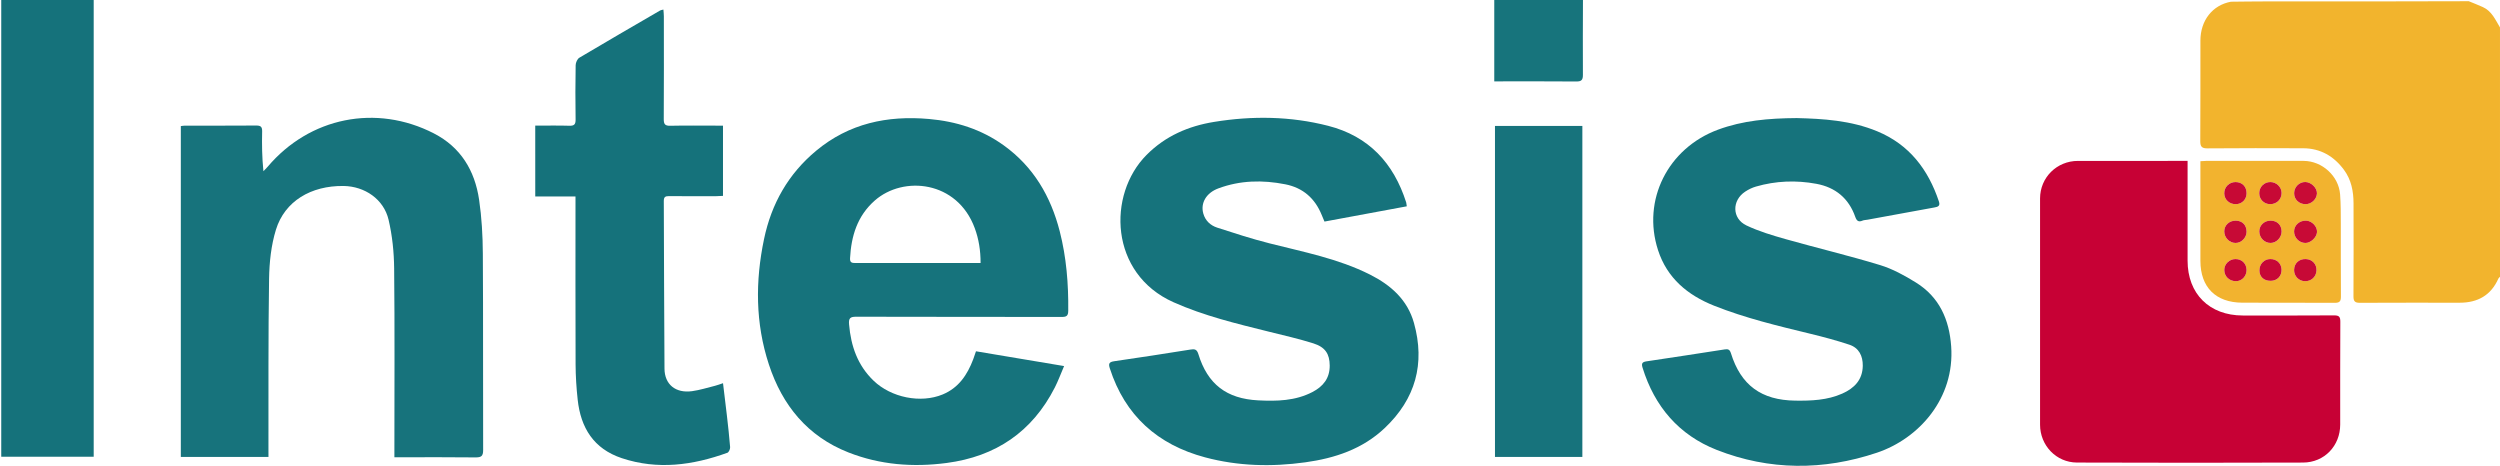 <?xml version="1.0" encoding="utf-8"?>
<!-- Generator: Adobe Illustrator 24.3.0, SVG Export Plug-In . SVG Version: 6.00 Build 0)  -->
<svg version="1.1" id="Слой_1" xmlns="http://www.w3.org/2000/svg" xmlns:xlink="http://www.w3.org/1999/xlink" x="0px" y="0px"
	 viewBox="0 0 1830.35 341.36" style="enable-background:new 0 0 1830.35 341.36;" xml:space="preserve">
<style type="text/css">
	.st0{display:none;fill:#FDFDFD;}
	.st1{fill:#F2B42D;}
	.st2{fill:#15727B;}
	.st3{fill:#17747C;}
	.st4{display:none;fill:#FDFBF5;}
	.st5{display:none;fill:#F8D895;}
	.st6{fill:#16737C;}
	.st7{fill:#C70135;}
	.st8{fill:#17737C;}
	.st9{fill:#F2B32F;}
	.st10{display:none;fill:#FAFCFC;}
	.st11{fill:#C70935;}
	.st12{fill:#C80B36;}
	.st13{fill:#C80A36;}
	.st14{fill:#C70A36;}
	.st15{fill:#C70936;}
	.st16{fill:#C70736;}
</style>
<g>
	<g>
		<path class="st0" d="M1830.35,202.64c0,46.24,0,92.48,0,138.72c-610.12,0-1220.23,0-1830.35,0C0,228.92,0,116.51,0.04,4.11
			c0-1.37,0.57-2.74,0.88-4.11c0,111.45,0,222.9,0,334.39c22.83,0,45.12,0,67.69,0c0-111.72,0-223.05,0-334.39
			C410.4,0,752.2,0,1094,0c0,19.81,0,39.63,0,59.58c20.77,0,40.41-0.09,60.05,0.08c3.85,0.03,4.88-1.16,4.85-4.92
			c-0.14-18.25,0-36.49,0.04-54.74c158.25,0,316.49,0,474.74,0c-0.11,0.42-0.22,0.84-0.33,1.26c-13.48,2.48-22.32,13.67-22.35,28.46
			c-0.04,24.49,0.08,48.98-0.1,73.47c-0.03,4.13,1.04,5.48,5.36,5.44c23.32-0.21,46.64-0.16,69.97-0.08
			c12.68,0.05,22.48,5.79,29.89,15.82c5.39,7.29,6.97,15.74,6.99,24.56c0.06,22.66,0.08,45.33-0.05,67.99
			c-0.02,3.52,0.95,4.8,4.62,4.78c24.39-0.13,48.78-0.07,73.17-0.07c13.13,0,22.88-5.38,28.31-17.68
			C1829.4,203.44,1829.95,203.08,1830.35,202.64z M714.56,257.19c-0.77,2.22-1.36,4.08-2.05,5.9c-4.3,11.29-10.6,20.84-22.34,25.71
			c-16.16,6.7-37.76,2.27-50.57-10.04c-11.76-11.3-16.6-25.37-17.97-41.18c-0.39-4.56,0.71-5.7,5.22-5.68
			c50.14,0.14,100.27,0.06,150.41,0.16c3.39,0.01,4.79-0.62,4.83-4.45c0.21-19.69-1.33-39.16-6.24-58.29
			c-6.56-25.55-19.17-47.18-40.93-62.84c-16.37-11.79-34.88-17.62-54.84-19.36c-30.46-2.67-58.48,3.24-82.52,23.23
			c-20.45,17-32.77,38.82-38.18,64.65c-6.47,30.89-6.37,61.66,3.53,91.83c9.81,29.93,28.28,52.65,58.26,64.43
			c23.14,9.09,47.27,10.96,71.86,7.72c36-4.74,62.67-22.8,79.22-55.24c2.5-4.91,4.41-10.12,6.81-15.72
			C756.94,264.3,735.85,260.76,714.56,257.19z M1601.62,117.79c-2.01,0-3.21,0-4.42,0c-25.3,0-50.6-0.02-75.91,0.01
			c-15.36,0.02-27.66,12.09-27.68,27.48c-0.08,55.21-0.06,110.43,0,165.64c0.02,15.21,11.81,27.67,27.02,27.72
			c55.18,0.21,110.35,0.2,165.53,0.01c15.67-0.05,27.19-12.27,27.2-27.84c0.02-25.1-0.07-50.19,0.09-75.29
			c0.02-3.64-0.99-4.65-4.62-4.62c-22.25,0.16-44.51,0.08-66.76,0.08c-24.49,0-40.46-15.85-40.45-40.16c0.01-22.51,0-45.02,0-67.53
			C1601.62,121.67,1601.62,120.03,1601.62,117.79z M196.56,334.56c0-2.16,0-3.8,0-5.45c0.08-41.68-0.2-83.36,0.46-125.02
			c0.19-12.03,1.5-24.5,5.02-35.92c6.42-20.83,25.64-32.33,49.52-32.01c15.51,0.21,29.4,9.68,32.95,24.72
			c2.72,11.56,3.96,23.7,4.08,35.61c0.46,44.11,0.18,88.22,0.18,132.34c0,1.79,0,3.58,0,5.95c1.95,0,3.43,0,4.91,0
			c18.14,0,36.28-0.13,54.42,0.1c4.29,0.05,5.66-0.94,5.65-5.47c-0.17-47.91,0.08-95.83-0.23-143.75
			c-0.09-13.18-0.82-26.47-2.74-39.49c-3.13-21.24-13.37-38.38-33.13-48.52c-42.23-21.68-90.93-11.83-121.63,24.39
			c-0.98,1.16-2.1,2.2-3.15,3.3c-1.01-10.04-1.16-19.57-0.93-29.09c0.08-3.5-1.09-4.37-4.44-4.34c-17.38,0.15-34.75,0.06-52.13,0.08
			c-1.01,0-2.01,0.22-2.97,0.33c0,80.94,0,161.59,0,242.24C153.82,334.56,174.82,334.56,196.56,334.56z M1315.47,86.45
			c-20.68,0.14-39.55,1.79-57.69,8.52c-36.66,13.59-55.73,51.54-43.86,88.18c6.62,20.42,21.6,32.93,41.04,40.67
			c22.84,9.09,46.68,14.79,70.51,20.56c9.59,2.32,19.16,4.88,28.52,7.99c7.06,2.34,9.92,8.27,9.83,15.43
			c-0.13,10.27-6.17,16.44-15.01,20.37c-11.01,4.89-22.7,5.3-34.5,5.15c-24.7-0.33-39.75-11.25-47.02-34.7
			c-0.88-2.85-2.18-3.17-4.57-2.8c-19.12,2.95-38.23,5.93-57.37,8.76c-3.2,0.47-3.65,1.77-2.77,4.6
			c8.79,28.47,26.63,49.34,54.34,60.23c38.57,15.15,78.13,15.17,117.21,2.06c30.9-10.37,57.15-39.87,54.41-77.93
			c-1.42-19.64-8.69-36.1-25.86-46.72c-8.22-5.09-16.99-9.93-26.17-12.73c-22.83-6.96-46.1-12.48-69.08-18.98
			c-9.77-2.76-19.65-5.72-28.78-10.04c-10.65-5.05-10.78-18.3-0.88-24.78c2.39-1.56,5.07-2.88,7.81-3.68
			c14.58-4.22,29.42-4.78,44.3-2.02c13.99,2.6,23.67,10.64,28.43,24.18c0.98,2.79,2.27,4.09,5.31,2.77
			c1.09-0.47,2.39-0.44,3.59-0.66c16.33-2.99,32.65-5.98,48.98-8.96c2.44-0.45,4.52-0.96,3.39-4.34
			c-7.83-23.47-21.66-41.7-45.14-51.43C1355.06,88.1,1334.54,86.93,1315.47,86.45z M1029.96,151.05c-0.23-1.43-0.25-2.18-0.47-2.86
			c-9.17-28.71-27.36-48.46-57.15-56.06c-27.53-7.03-55.47-7.4-83.4-2.87c-18.85,3.06-35.71,10.29-49.56,24.23
			c-28.81,29-27.17,86.9,19.78,107.82c22.37,9.97,46.05,15.65,69.69,21.52c10.92,2.71,21.92,5.2,32.64,8.57
			c8.86,2.79,11.94,7.83,12.02,16.19c0.09,9.34-4.79,15.38-12.68,19.47c-12.54,6.5-26.09,6.76-39.7,6.08
			c-23.14-1.17-37.05-11.86-43.78-33.86c-1.15-3.76-2.92-3.79-5.94-3.31c-18.5,2.92-36.99,5.86-55.53,8.5
			c-3.85,0.55-4.5,1.72-3.36,5.25c11.19,34.61,34.99,55.85,69.74,65.14c24.14,6.45,48.74,7.07,73.42,3.64
			c21.66-3.01,41.82-9.68,58.12-25.1c22.55-21.34,29.7-47.14,21.4-76.9c-4.73-16.94-16.85-27.71-32.14-35.42
			c-23.37-11.77-48.87-16.6-73.92-22.97c-12.8-3.26-25.4-7.35-37.97-11.42c-4.94-1.6-8.71-5.06-10.2-10.31
			c-2.17-7.66,2.08-15.11,11-18.43c15.99-5.95,32.44-6.26,49.02-3c12.99,2.56,21.74,10.31,26.68,22.48
			c0.62,1.52,1.27,3.04,2.01,4.81C989.8,158.5,1009.77,154.8,1029.96,151.05z M391.87,91.98c0,17.57,0,34.36,0,51.84
			c9.93,0,19.58,0,29.46,0c0,2.19,0,3.7,0,5.21c0,39.24-0.09,78.49,0.07,117.73c0.04,8.64,0.6,17.32,1.54,25.91
			c2.24,20.54,11.69,35.9,32.28,42.76c26.28,8.76,51.97,5.21,77.31-3.94c1.07-0.39,2.12-2.76,2.01-4.12
			c-0.59-7.73-1.48-15.43-2.36-23.13c-0.88-7.77-1.86-15.52-2.84-23.69c-2.39,0.79-4.08,1.45-5.82,1.89
			c-5.6,1.4-11.17,3.17-16.86,3.95c-11.98,1.64-20.09-4.9-20.17-16.48c-0.3-40.91-0.31-81.82-0.51-122.73
			c-0.01-2.85,0.99-3.63,3.73-3.6c11.58,0.12,23.17,0.06,34.75,0.04c1.6,0,3.21-0.14,4.86-0.21c0-17.32,0-34.13,0-51.43
			c-1.74,0-3.22,0-4.7,0c-11.28,0-22.56-0.16-33.84,0.09c-3.86,0.09-4.85-1.1-4.83-4.86c0.16-25.1,0.09-50.19,0.07-75.29
			c0-1.55-0.2-3.09-0.33-4.92c-1.25,0.34-1.88,0.38-2.37,0.66c-19.75,11.47-39.52,22.9-59.14,34.58c-1.5,0.89-2.7,3.57-2.73,5.44
			c-0.23,13.23-0.25,26.47-0.04,39.7c0.06,3.59-0.88,4.79-4.57,4.68C408.65,91.8,400.43,91.98,391.87,91.98z M1158.51,334.53
			c0-81.07,0-161.59,0-242.34c-21.45,0-42.57,0-63.98,0c0,80.82,0,161.47,0,242.34C1115.94,334.53,1137.04,334.53,1158.51,334.53z
			 M1611,118.03c0,2.16,0,3.8,0,5.45c0,22.49-0.01,44.99,0,67.48c0.01,19.29,11.18,30.57,30.63,30.65
			c22.54,0.1,45.08-0.06,67.62,0.11c3.68,0.03,4.66-1.1,4.63-4.66c-0.16-17.78-0.03-35.57-0.09-53.35
			c-0.03-7.13,0.03-14.29-0.51-21.4c-1.02-13.45-13.15-24.47-26.72-24.51c-23.76-0.06-47.52-0.02-71.28-0.01
			C1614.08,117.79,1612.89,117.92,1611,118.03z"/>
		<path class="st1" d="M1830.35,202.64c-0.4,0.43-0.95,0.8-1.18,1.31c-5.43,12.3-15.18,17.68-28.31,17.68
			c-24.39,0-48.78-0.06-73.17,0.07c-3.68,0.02-4.64-1.27-4.62-4.78c0.13-22.66,0.11-45.33,0.05-67.99
			c-0.02-8.81-1.6-17.26-6.99-24.56c-7.41-10.03-17.21-15.77-29.89-15.82c-23.32-0.08-46.65-0.13-69.97,0.08
			c-4.32,0.04-5.39-1.31-5.36-5.44c0.17-24.49,0.05-48.98,0.1-73.47c0.03-14.79,8.87-25.98,22.35-28.46
			c8.35-0.08,16.7-0.22,25.05-0.22c29.12-0.03,58.24,0.01,87.35-0.02c20.58-0.02,41.16-0.08,61.73-0.13
			c3.43,1.42,6.91,2.74,10.3,4.28c6.54,2.96,9.16,9.28,12.55,14.92C1830.35,80.94,1830.35,141.79,1830.35,202.64z"/>
		<path class="st2" d="M68.6,0c0,111.33,0,222.67,0,334.39c-22.57,0-44.86,0-67.69,0c0-111.49,0-222.94,0-334.39
			C23.48,0,46.04,0,68.6,0z"/>
		<path class="st3" d="M1158.95,0c-0.04,18.25-0.18,36.5-0.04,54.74c0.03,3.76-1,4.96-4.85,4.92c-19.64-0.18-39.29-0.08-60.05-0.08
			c0-19.95,0-39.77,0-59.58C1115.65,0,1137.3,0,1158.95,0z"/>
		<path class="st4" d="M1830.35,20.08c-3.4-5.63-6.01-11.95-12.55-14.92c-3.38-1.53-6.86-2.86-10.3-4.28
			c0.06-0.3,0.05-0.6-0.02-0.89c7.62,0,15.25,0,22.87,0C1830.35,6.69,1830.35,13.39,1830.35,20.08z"/>
		<path class="st5" d="M1807.48,0c0.07,0.3,0.08,0.59,0.02,0.89c-20.58,0.04-41.16,0.11-61.73,0.13
			c-29.12,0.02-58.24-0.01-87.35,0.02c-8.35,0.01-16.7,0.15-25.05,0.22c0.11-0.42,0.22-0.84,0.33-1.26
			C1691.62,0,1749.55,0,1807.48,0z"/>
		<path class="st6" d="M714.56,257.19c21.29,3.57,42.39,7.11,64.51,10.82c-2.41,5.6-4.31,10.82-6.81,15.72
			c-16.55,32.44-43.22,50.5-79.22,55.24c-24.59,3.24-48.72,1.37-71.86-7.72c-29.97-11.78-48.44-34.5-58.26-64.43
			c-9.9-30.18-10-60.94-3.53-91.83c5.41-25.83,17.73-47.64,38.18-64.65c24.04-19.99,52.06-25.9,82.52-23.23
			c19.96,1.75,38.47,7.57,54.84,19.36c21.75,15.67,34.37,37.29,40.93,62.84c4.91,19.13,6.45,38.6,6.24,58.29
			c-0.04,3.83-1.44,4.45-4.83,4.45c-50.14-0.09-100.27-0.01-150.41-0.16c-4.51-0.01-5.62,1.13-5.22,5.68
			c1.37,15.81,6.2,29.88,17.97,41.18c12.81,12.31,34.41,16.75,50.57,10.04c11.74-4.87,18.05-14.42,22.34-25.71
			C713.2,261.28,713.79,259.42,714.56,257.19z M717.92,192.53c0.02-9.17-1.32-17.5-4.27-25.5c-12.8-34.79-52.29-38.64-73.22-20.19
			c-12.79,11.28-17.22,25.99-18.08,42.31c-0.19,3.56,1.96,3.4,4.39,3.4c25.59-0.03,51.18-0.02,76.77-0.02
			C708.08,192.53,712.63,192.53,717.92,192.53z"/>
		<path class="st7" d="M1601.62,117.79c0,2.24,0,3.87,0,5.51c0,22.51,0,45.02,0,67.53c-0.01,24.3,15.96,40.16,40.45,40.16
			c22.25,0,44.51,0.08,66.76-0.08c3.63-0.03,4.64,0.98,4.62,4.62c-0.16,25.1-0.07,50.19-0.09,75.29
			c-0.01,15.57-11.53,27.78-27.2,27.84c-55.18,0.19-110.35,0.2-165.53-0.01c-15.2-0.06-27-12.52-27.02-27.72
			c-0.06-55.21-0.07-110.43,0-165.64c0.02-15.39,12.32-27.46,27.68-27.48c25.3-0.03,50.6-0.01,75.91-0.01
			C1598.4,117.79,1599.61,117.79,1601.62,117.79z"/>
		<path class="st8" d="M196.56,334.56c-21.74,0-42.74,0-64.17,0c0-80.65,0-161.3,0-242.24c0.96-0.11,1.96-0.33,2.97-0.33
			c17.38-0.02,34.75,0.06,52.13-0.08c3.35-0.03,4.52,0.84,4.44,4.34c-0.23,9.52-0.08,19.06,0.93,29.09c1.05-1.1,2.17-2.14,3.15-3.3
			c30.7-36.22,79.4-46.06,121.63-24.39c19.76,10.14,29.99,27.28,33.13,48.52c1.92,13.02,2.66,26.32,2.74,39.49
			c0.31,47.91,0.06,95.83,0.23,143.75c0.02,4.52-1.36,5.52-5.65,5.47c-18.14-0.23-36.28-0.1-54.42-0.1c-1.48,0-2.96,0-4.91,0
			c0-2.37,0-4.16,0-5.95c0-44.11,0.28-88.23-0.18-132.34c-0.12-11.9-1.36-24.04-4.08-35.61c-3.54-15.04-17.44-24.51-32.95-24.72
			c-23.88-0.32-43.1,11.17-49.52,32.01c-3.52,11.43-4.83,23.89-5.02,35.92c-0.65,41.67-0.38,83.35-0.46,125.02
			C196.56,330.76,196.56,332.4,196.56,334.56z"/>
		<path class="st6" d="M1315.47,86.45c19.07,0.48,39.58,1.65,58.96,9.69c23.48,9.73,37.31,27.97,45.14,51.43
			c1.13,3.38-0.95,3.89-3.39,4.34c-16.33,2.98-32.65,5.98-48.98,8.96c-1.2,0.22-2.5,0.19-3.59,0.66c-3.04,1.32-4.32,0.01-5.31-2.77
			c-4.76-13.53-14.43-21.58-28.43-24.18c-14.88-2.76-29.72-2.2-44.3,2.02c-2.74,0.79-5.42,2.11-7.81,3.68
			c-9.89,6.48-9.77,19.73,0.88,24.78c9.13,4.33,19.01,7.28,28.78,10.04c22.98,6.5,46.24,12.02,69.08,18.98
			c9.18,2.8,17.94,7.64,26.17,12.73c17.17,10.62,24.44,27.08,25.86,46.72c2.74,38.06-23.51,67.56-54.41,77.93
			c-39.08,13.11-78.64,13.09-117.21-2.06c-27.71-10.89-45.54-31.76-54.34-60.23c-0.87-2.83-0.43-4.12,2.77-4.6
			c19.14-2.83,38.25-5.8,57.37-8.76c2.39-0.37,3.68-0.05,4.57,2.8c7.27,23.46,22.32,34.38,47.02,34.7
			c11.8,0.16,23.49-0.26,34.5-5.15c8.84-3.93,14.88-10.1,15.01-20.37c0.09-7.16-2.77-13.09-9.83-15.43
			c-9.36-3.11-18.92-5.66-28.52-7.99c-23.83-5.78-47.66-11.47-70.51-20.56c-19.44-7.74-34.42-20.25-41.04-40.67
			c-11.88-36.64,7.2-74.58,43.86-88.18C1275.92,88.24,1294.79,86.59,1315.47,86.45z"/>
		<path class="st6" d="M1029.96,151.05c-20.2,3.74-40.16,7.45-60.26,11.17c-0.74-1.77-1.39-3.28-2.01-4.81
			c-4.94-12.17-13.69-19.92-26.68-22.48c-16.58-3.27-33.03-2.96-49.02,3c-8.92,3.32-13.17,10.78-11,18.43
			c1.48,5.25,5.26,8.71,10.2,10.31c12.57,4.07,25.17,8.17,37.97,11.42c25.05,6.38,50.55,11.2,73.92,22.97
			c15.29,7.71,27.42,18.49,32.14,35.42c8.3,29.76,1.15,55.56-21.4,76.9c-16.29,15.42-36.46,22.09-58.12,25.1
			c-24.69,3.43-49.28,2.81-73.42-3.64c-34.75-9.28-58.56-30.53-69.74-65.14c-1.14-3.53-0.49-4.7,3.36-5.25
			c18.54-2.64,37.03-5.58,55.53-8.5c3.02-0.48,4.79-0.45,5.94,3.31c6.73,22,20.64,32.69,43.78,33.86
			c13.61,0.69,27.16,0.42,39.7-6.08c7.89-4.09,12.77-10.12,12.68-19.47c-0.08-8.36-3.16-13.4-12.02-16.19
			c-10.72-3.37-21.72-5.86-32.64-8.57c-23.64-5.87-47.33-11.55-69.69-21.52c-46.95-20.92-48.59-78.82-19.78-107.82
			c13.85-13.94,30.71-21.17,49.56-24.23c27.94-4.53,55.87-4.17,83.4,2.87c29.79,7.61,47.98,27.35,57.15,56.06
			C1029.71,148.88,1029.73,149.63,1029.96,151.05z"/>
		<path class="st2" d="M391.87,91.98c8.57,0,16.78-0.17,24.98,0.08c3.68,0.11,4.62-1.1,4.57-4.68c-0.21-13.23-0.2-26.47,0.04-39.7
			c0.03-1.87,1.23-4.55,2.73-5.44c19.62-11.68,39.39-23.11,59.14-34.58c0.49-0.28,1.12-0.32,2.37-0.66
			c0.13,1.83,0.33,3.37,0.33,4.92c0.02,25.1,0.09,50.2-0.07,75.29c-0.02,3.76,0.97,4.95,4.83,4.86c11.27-0.25,22.56-0.09,33.84-0.09
			c1.48,0,2.97,0,4.7,0c0,17.3,0,34.11,0,51.43c-1.65,0.08-3.26,0.21-4.86,0.21c-11.58,0.02-23.17,0.08-34.75-0.04
			c-2.73-0.03-3.74,0.75-3.73,3.6c0.2,40.91,0.21,81.82,0.51,122.73c0.08,11.59,8.19,18.13,20.17,16.48
			c5.69-0.78,11.26-2.56,16.86-3.95c1.74-0.43,3.43-1.1,5.82-1.89c0.98,8.17,1.96,15.92,2.84,23.69c0.87,7.7,1.77,15.41,2.36,23.13
			c0.1,1.36-0.95,3.74-2.01,4.12c-25.34,9.14-51.03,12.69-77.31,3.94c-20.59-6.86-30.04-22.21-32.28-42.76
			c-0.94-8.59-1.5-17.27-1.54-25.91c-0.16-39.24-0.07-78.49-0.07-117.73c0-1.51,0-3.02,0-5.21c-9.88,0-19.52,0-29.46,0
			C391.87,126.34,391.87,109.54,391.87,91.98z"/>
		<path class="st8" d="M1158.51,334.53c-21.46,0-42.57,0-63.98,0c0-80.87,0-161.52,0-242.34c21.41,0,42.53,0,63.98,0
			C1158.51,172.94,1158.51,253.46,1158.51,334.53z"/>
		<path class="st9" d="M1611,118.03c1.89-0.11,3.08-0.24,4.28-0.24c23.76-0.01,47.52-0.05,71.28,0.01
			c13.57,0.04,25.7,11.06,26.72,24.51c0.54,7.1,0.49,14.26,0.51,21.4c0.06,17.78-0.06,35.57,0.09,53.35
			c0.03,3.56-0.95,4.69-4.63,4.66c-22.54-0.16-45.08,0-67.62-0.11c-19.45-0.09-30.62-11.36-30.63-30.65c-0.01-22.49,0-44.99,0-67.48
			C1611,121.83,1611,120.19,1611,118.03z M1644.8,141.38c-0.03-4.79-3.23-8.02-8-8.08c-4.71-0.06-8.45,3.7-8.33,8.37
			c0.11,4.5,3.68,7.82,8.37,7.81C1641.44,149.47,1644.83,146.01,1644.8,141.38z M1688.02,149.48c4.32-0.01,8.21-3.73,8.3-7.94
			c0.08-4.07-4.29-8.28-8.6-8.28c-4.38-0.01-8,3.61-8.08,8.07C1679.55,145.98,1683.17,149.49,1688.02,149.48z M1687.74,177.89
			c3.9,0.12,8.38-4.01,8.63-7.94c0.25-4.08-3.62-8.21-7.9-8.4c-4.78-0.21-8.78,3.27-8.87,7.72
			C1679.51,173.88,1683.17,177.75,1687.74,177.89z M1644.8,169.69c-0.01-4.89-3.11-8.1-7.89-8.15c-4.73-0.05-8.39,3.31-8.43,7.74
			c-0.05,4.65,3.71,8.57,8.25,8.6C1640.96,177.91,1644.82,174,1644.8,169.69z M1687.57,205.88c4.59,0.11,8.21-3.25,8.42-7.83
			c0.21-4.62-3.06-8.16-7.74-8.37c-4.98-0.22-8.55,3.05-8.65,7.93C1679.52,202.15,1683,205.77,1687.57,205.88z M1662.07,149.47
			c4.76,0.05,8.39-3.53,8.36-8.24c-0.03-4.3-3.82-7.96-8.23-7.94c-4.53,0.02-8.05,3.52-8.1,8.06
			C1654.05,145.91,1657.51,149.43,1662.07,149.47z M1662.35,161.54c-4.68,0.02-8.26,3.48-8.21,7.93c0.05,4.72,3.85,8.52,8.39,8.41
			c4.23-0.1,7.94-4.04,7.91-8.4C1670.41,164.71,1667.15,161.52,1662.35,161.54z M1636.64,189.68c-4.46,0.03-8.18,3.68-8.16,7.99
			c0.03,4.7,3.62,8.16,8.5,8.2c4.34,0.03,7.9-3.76,7.8-8.3C1644.69,192.92,1641.31,189.65,1636.64,189.68z M1662.52,205.6
			c4.72-0.06,7.99-3.42,7.9-8.11c-0.09-4.62-3.56-7.88-8.29-7.81c-4.5,0.07-7.92,3.65-7.9,8.27
			C1654.24,202.69,1657.45,205.66,1662.52,205.6z"/>
		<path class="st10" d="M717.92,192.53c-5.29,0-9.84,0-14.4,0c-25.59,0-51.18-0.01-76.77,0.02c-2.44,0-4.58,0.16-4.39-3.4
			c0.86-16.32,5.28-31.03,18.08-42.31c20.92-18.45,60.42-14.6,73.22,20.19C716.6,175.03,717.95,183.36,717.92,192.53z"/>
		<path class="st11" d="M1644.8,141.38c0.03,4.63-3.36,8.08-7.95,8.1c-4.69,0.02-8.26-3.31-8.37-7.81
			c-0.12-4.67,3.62-8.42,8.33-8.37C1641.57,133.36,1644.77,136.59,1644.8,141.38z"/>
		<path class="st12" d="M1688.02,149.48c-4.85,0.01-8.47-3.51-8.38-8.15c0.08-4.45,3.71-8.07,8.08-8.07
			c4.31,0.01,8.68,4.22,8.6,8.28C1696.23,145.76,1692.34,149.48,1688.02,149.48z"/>
		<path class="st13" d="M1687.74,177.89c-4.57-0.14-8.23-4.01-8.14-8.62c0.09-4.45,4.09-7.94,8.87-7.72c4.27,0.19,8.15,4.32,7.9,8.4
			C1696.12,173.88,1691.64,178.01,1687.74,177.89z"/>
		<path class="st14" d="M1644.8,169.69c0.01,4.31-3.84,8.22-8.07,8.19c-4.54-0.04-8.3-3.95-8.25-8.6c0.04-4.43,3.71-7.78,8.43-7.74
			C1641.69,161.59,1644.79,164.79,1644.8,169.69z"/>
		<path class="st15" d="M1687.57,205.88c-4.57-0.11-8.06-3.73-7.97-8.27c0.09-4.88,3.67-8.15,8.65-7.93
			c4.68,0.21,7.95,3.75,7.74,8.37C1695.79,202.62,1692.17,205.99,1687.57,205.88z"/>
		<path class="st11" d="M1662.07,149.47c-4.56-0.04-8.03-3.57-7.97-8.12c0.05-4.54,3.57-8.05,8.1-8.06c4.42-0.01,8.2,3.64,8.23,7.94
			C1670.47,145.94,1666.83,149.52,1662.07,149.47z"/>
		<path class="st15" d="M1662.35,161.54c4.8-0.02,8.06,3.17,8.09,7.93c0.03,4.36-3.68,8.3-7.91,8.4c-4.55,0.11-8.34-3.69-8.39-8.41
			C1654.1,165.01,1657.67,161.56,1662.35,161.54z"/>
		<path class="st16" d="M1636.64,189.68c4.67-0.03,8.04,3.24,8.15,7.89c0.1,4.54-3.46,8.33-7.8,8.3c-4.88-0.03-8.47-3.5-8.5-8.2
			C1628.46,193.36,1632.19,189.71,1636.64,189.68z"/>
		<path class="st16" d="M1662.52,205.6c-5.06,0.06-8.28-2.91-8.3-7.66c-0.02-4.62,3.41-8.2,7.9-8.27c4.74-0.07,8.2,3.2,8.29,7.81
			C1670.51,202.18,1667.23,205.54,1662.52,205.6z"/>
	</g>
</g>
</svg>
